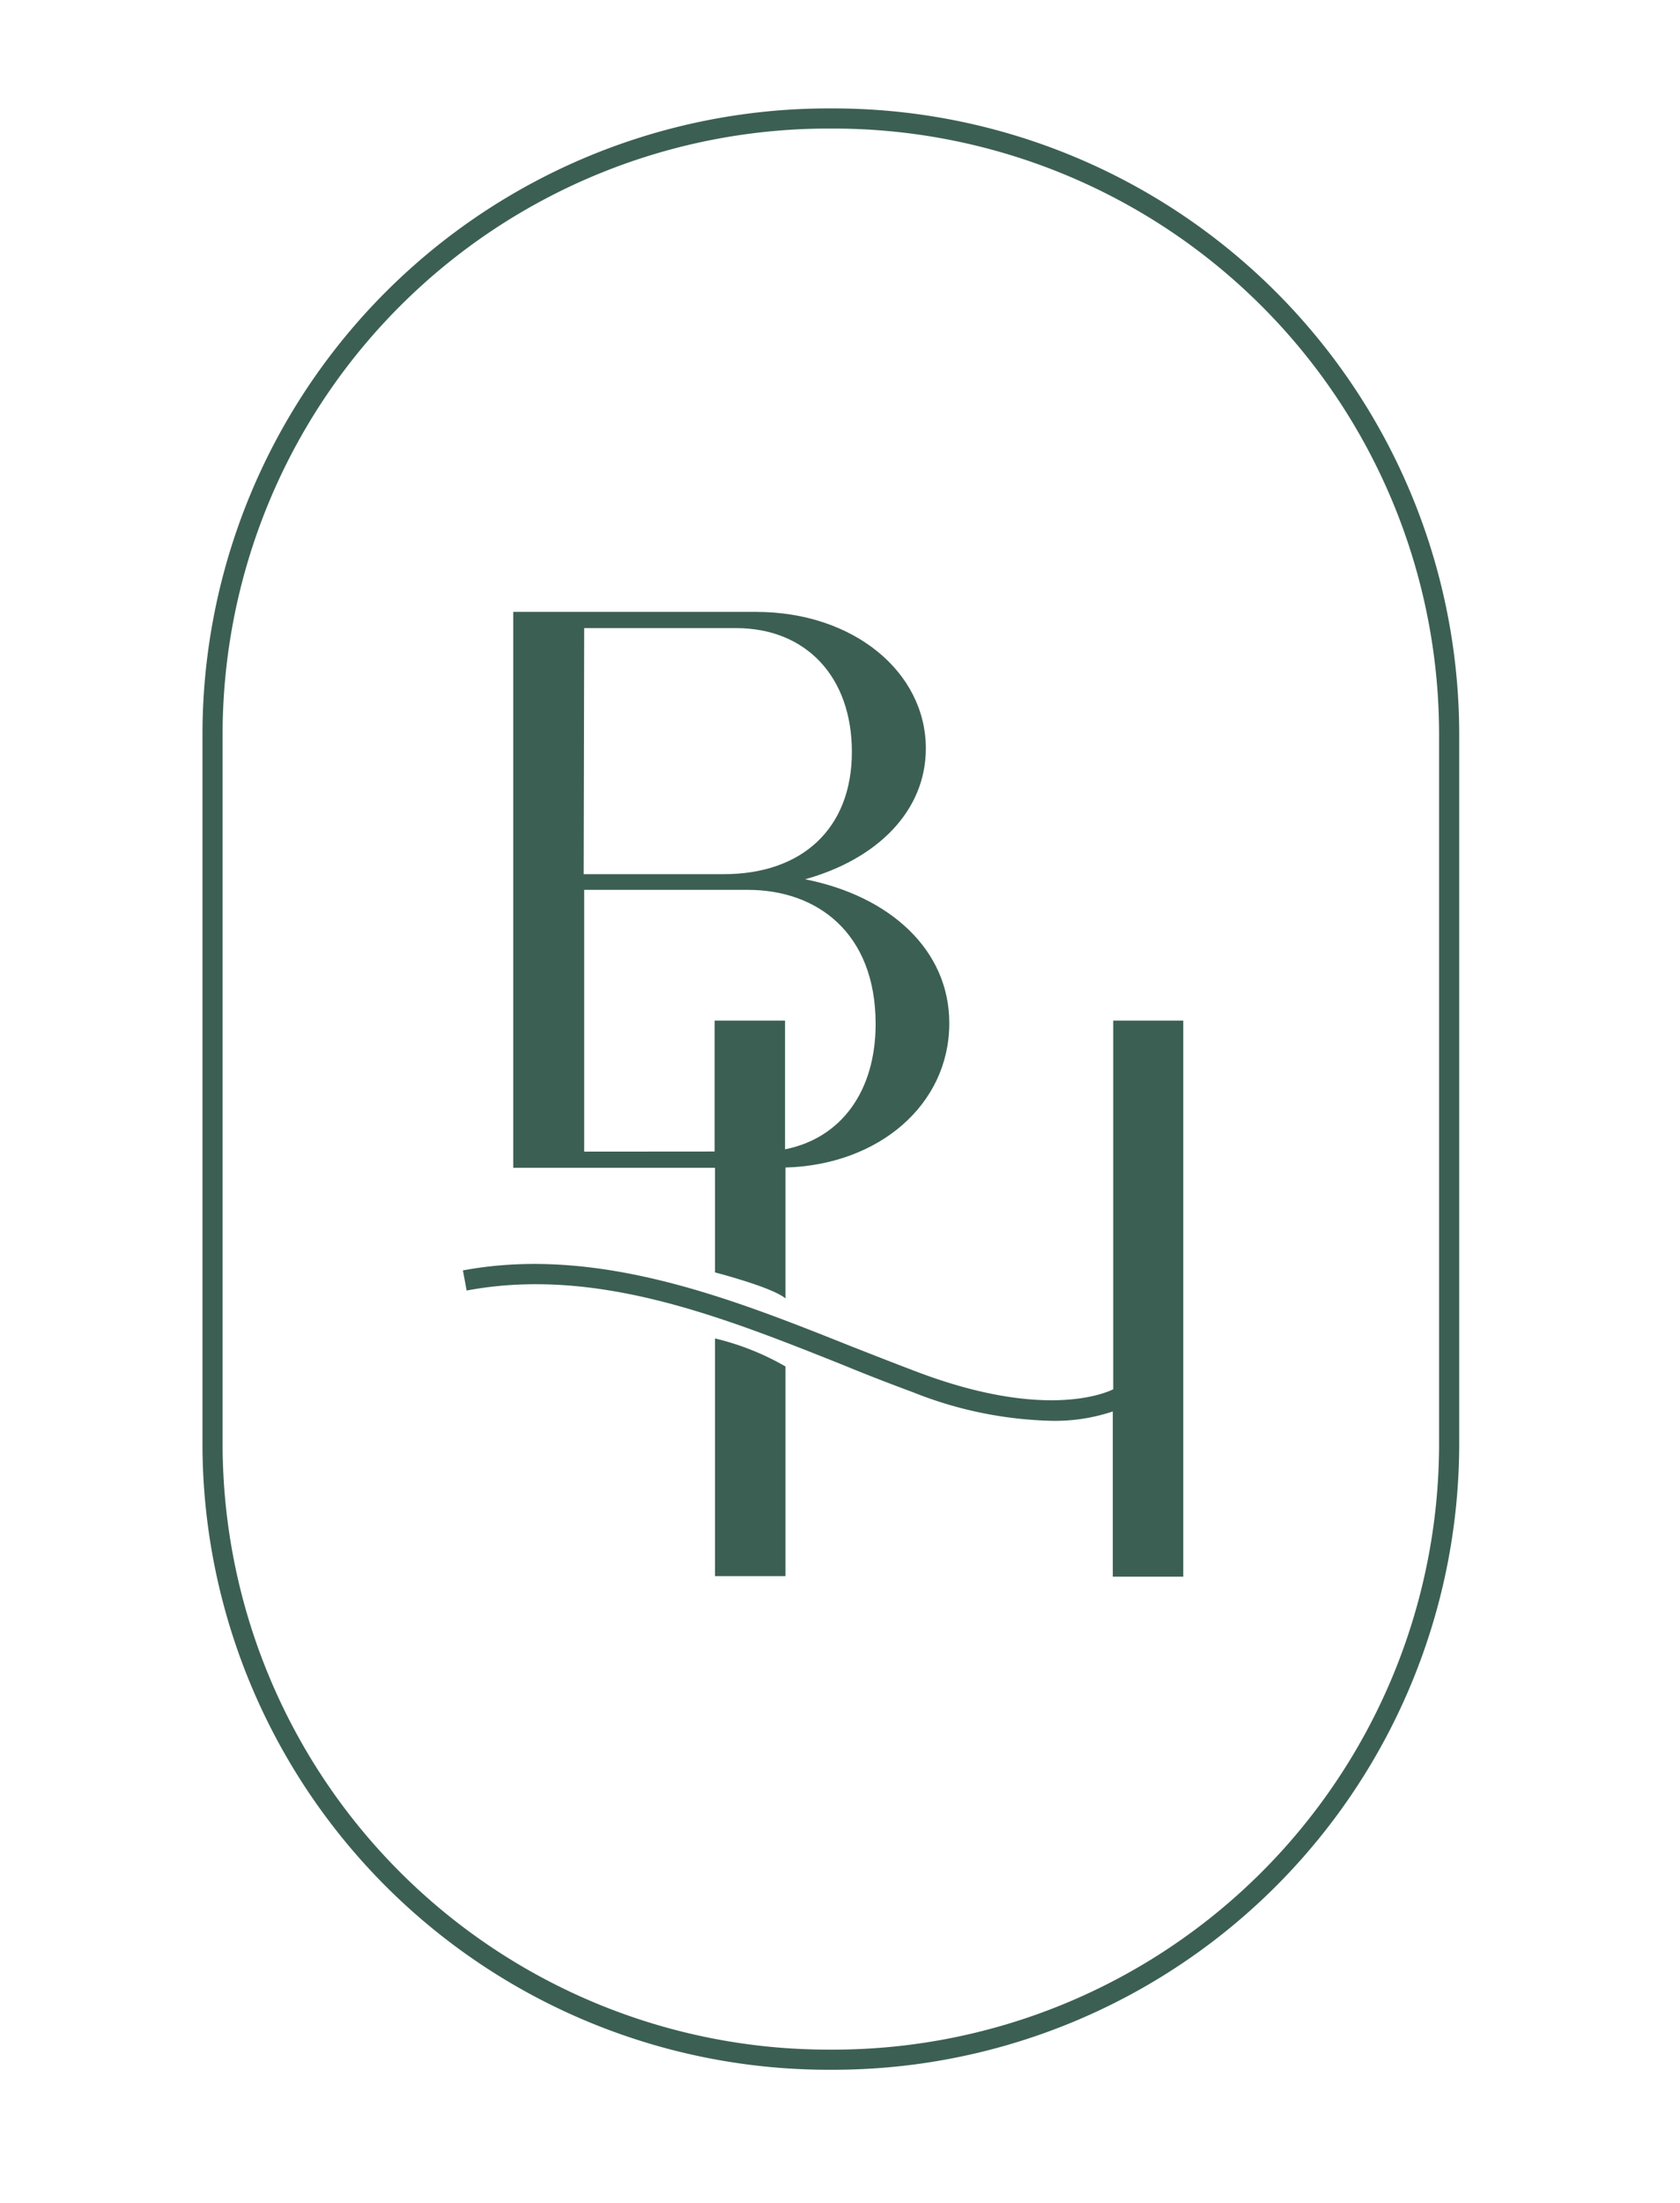 <svg height="218.81" width="166.94" viewBox="0 0 166.94 218.81" data-name="Layer 1" id="Layer_1" xmlns="http://www.w3.org/2000/svg"><defs><style>.cls-1{fill:#3c5f54;}</style></defs><path d="M71.05,156.56h7V135.73a26.07,26.07,0,0,0-7-2.78Z" class="cls-1"></path><path d="M110.62,101.38V138c-1.07.52-7.06,2.89-19.14-1.6-2.27-.85-4.55-1.75-7-2.71-11.75-4.69-25.08-10-38.48-7.5l.37,2c12.83-2.41,25.31,2.57,37.37,7.38,2.42,1,4.71,1.88,7,2.73a39.53,39.53,0,0,0,13.72,2.83,18.11,18.11,0,0,0,6.12-.93v16.41h7V101.38Z" class="cls-1"></path><path d="M71.05,126.39s5.7,1.47,7,2.58v-13c9.25-.25,16.28-6.22,16.28-14.33C94.34,94.36,88.43,89,80,87.34c7.18-2,12-6.78,12-13,0-7.57-7.17-13.56-16.87-13.56H51V116H71.05Zm-13-64H73.14c6.93,0,11.51,4.81,11.51,12.3,0,7.65-5,12.14-12.7,12.14H58Zm0,52v-26H74.32c6.86,0,12.69,4.26,12.69,13.32,0,6.73-3.47,11.36-9,12.45V101.38h-7v13Z" class="cls-1"></path><path d="M82.83,205.59h-.58a62.21,62.21,0,0,1-62.13-62.14V72.91A62.21,62.21,0,0,1,82.25,10.77h.58A62.21,62.21,0,0,1,145,72.91v70.54A62.21,62.21,0,0,1,82.83,205.59ZM82.25,12.77A60.2,60.2,0,0,0,22.12,72.91v70.54a60.2,60.2,0,0,0,60.13,60.14h.58A60.2,60.2,0,0,0,143,143.45V72.91A60.2,60.2,0,0,0,82.83,12.77Z" class="cls-1"></path></svg>